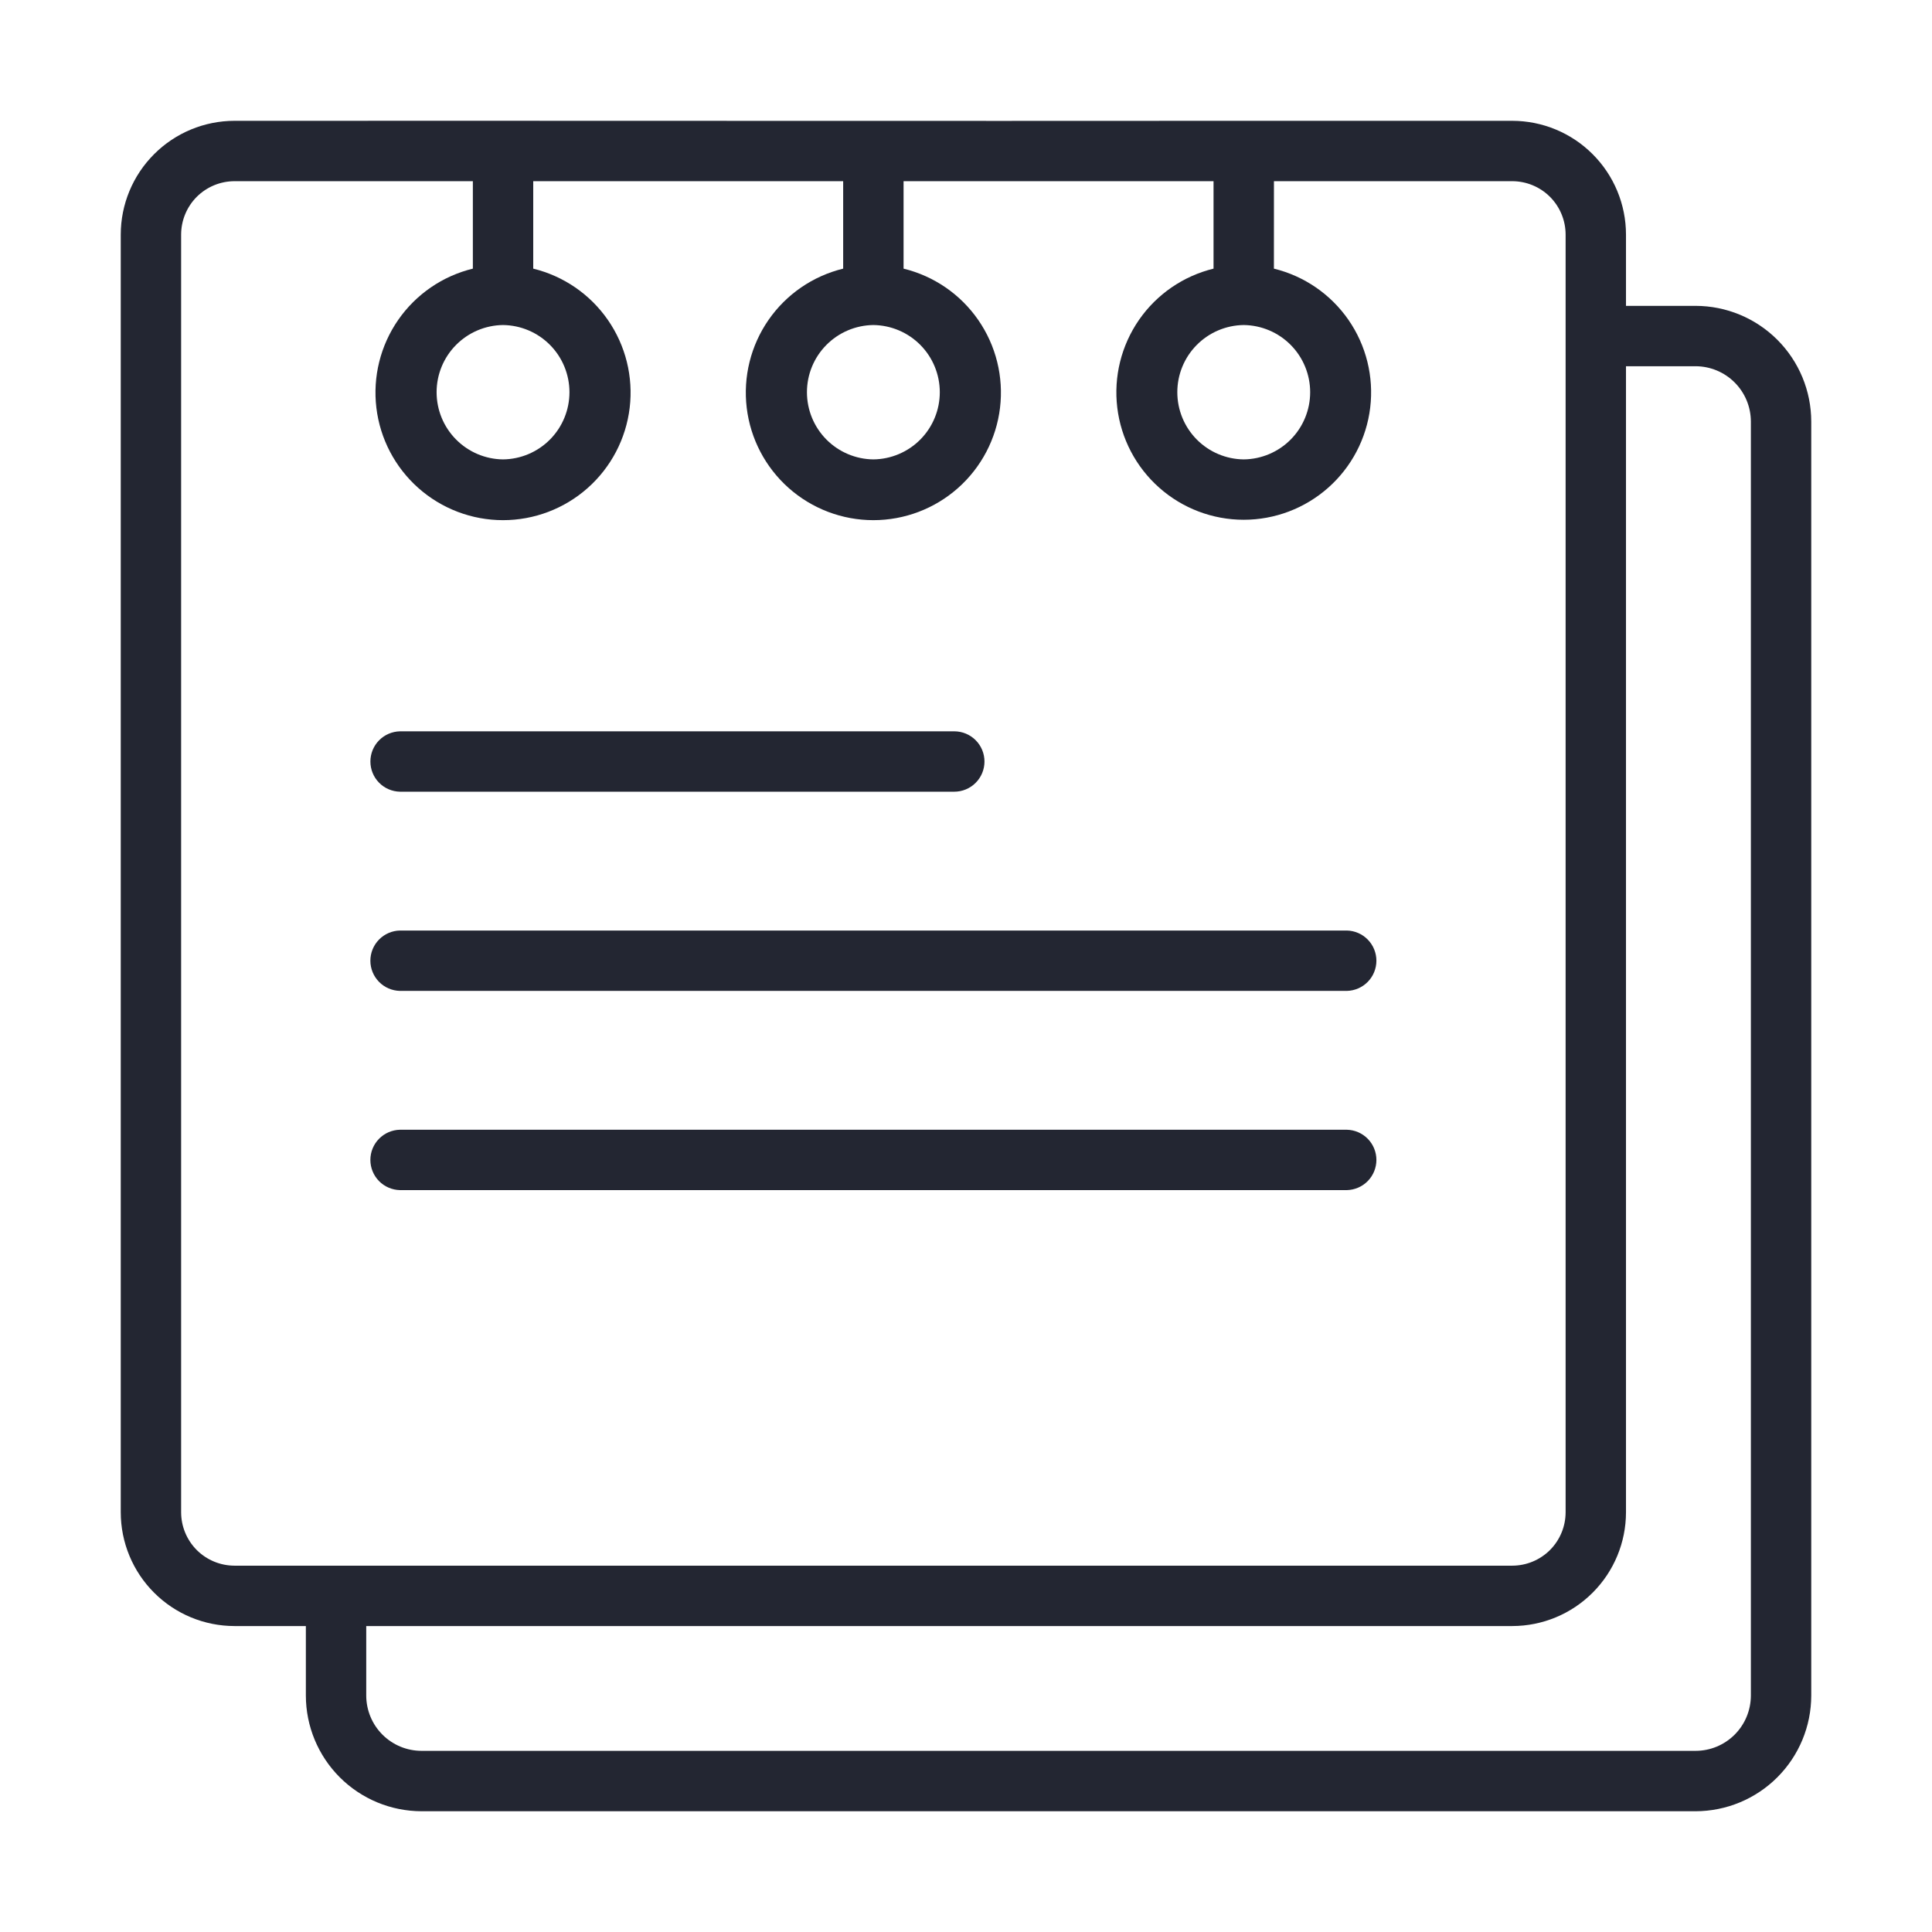 <svg width="64" height="64" viewBox="0 0 64 64" fill="none" xmlns="http://www.w3.org/2000/svg">
<path d="M56.168 10.132H53.863V7.77C53.862 6.771 53.465 5.813 52.758 5.107C52.052 4.4 51.094 4.003 50.095 4.002H41.222C31.345 4.011 17.621 3.996 7.768 4.002C6.769 4.003 5.811 4.4 5.105 5.107C4.398 5.813 4.001 6.771 4 7.77V50.097C4.001 51.096 4.398 52.054 5.105 52.76C5.811 53.467 6.769 53.864 7.768 53.865H10.132V56.167C10.133 57.183 10.537 58.157 11.256 58.876C11.974 59.594 12.948 59.998 13.964 60H56.168C57.184 59.998 58.158 59.594 58.876 58.876C59.595 58.157 59.999 57.183 60 56.167V13.964C59.999 12.948 59.595 11.974 58.876 11.255C58.158 10.537 57.184 10.133 56.168 10.132ZM41.2 10.767C41.786 10.774 42.346 11.011 42.758 11.428C43.17 11.844 43.401 12.407 43.401 12.993C43.401 13.579 43.17 14.141 42.758 14.558C42.346 14.974 41.786 15.212 41.2 15.218C40.614 15.212 40.055 14.974 39.643 14.558C39.231 14.141 39 13.579 39 12.992C39 12.406 39.231 11.844 39.643 11.428C40.055 11.011 40.615 10.774 41.2 10.767ZM28.931 10.767C29.517 10.774 30.077 11.011 30.489 11.428C30.901 11.844 31.132 12.407 31.132 12.993C31.132 13.579 30.901 14.141 30.489 14.558C30.077 14.974 29.517 15.212 28.931 15.218C28.346 15.212 27.786 14.974 27.374 14.558C26.962 14.141 26.731 13.579 26.731 12.992C26.731 12.406 26.962 11.844 27.374 11.428C27.786 11.011 28.346 10.774 28.931 10.767ZM16.663 10.767C17.25 10.774 17.809 11.011 18.221 11.428C18.633 11.844 18.864 12.407 18.864 12.993C18.864 13.579 18.633 14.141 18.221 14.558C17.809 14.974 17.249 15.212 16.663 15.218C16.078 15.212 15.518 14.974 15.106 14.557C14.694 14.141 14.463 13.579 14.463 12.992C14.463 12.406 14.694 11.844 15.106 11.428C15.518 11.011 16.078 10.774 16.663 10.767ZM6 50.097V7.77C6.001 7.301 6.187 6.852 6.518 6.52C6.85 6.189 7.299 6.003 7.768 6.002H15.664V8.899C14.659 9.144 13.78 9.748 13.191 10.597C12.602 11.447 12.345 12.482 12.468 13.509C12.591 14.535 13.086 15.48 13.859 16.166C14.632 16.852 15.63 17.231 16.663 17.231C17.697 17.231 18.695 16.852 19.468 16.166C20.241 15.48 20.736 14.535 20.859 13.509C20.982 12.482 20.725 11.447 20.136 10.597C19.547 9.748 18.668 9.144 17.664 8.899V6.002H27.931V8.899C26.927 9.144 26.048 9.748 25.459 10.597C24.87 11.447 24.613 12.482 24.736 13.509C24.859 14.535 25.354 15.48 26.127 16.166C26.9 16.852 27.898 17.231 28.931 17.231C29.965 17.231 30.963 16.852 31.736 16.166C32.509 15.48 33.004 14.535 33.127 13.509C33.25 12.482 32.993 11.447 32.404 10.597C31.816 9.748 30.936 9.144 29.932 8.899V6.002H40.2V8.899C39.198 9.144 38.32 9.747 37.732 10.595C37.144 11.444 36.888 12.478 37.011 13.502C37.134 14.527 37.629 15.471 38.401 16.155C39.172 16.84 40.169 17.218 41.2 17.218C42.232 17.218 43.228 16.84 44 16.155C44.772 15.471 45.267 14.527 45.39 13.502C45.513 12.478 45.257 11.444 44.669 10.595C44.081 9.747 43.203 9.144 42.2 8.899L42.201 6.002H50.095C50.564 6.003 51.013 6.189 51.345 6.52C51.676 6.852 51.862 7.301 51.863 7.77V50.097C51.862 50.566 51.676 51.015 51.345 51.347C51.013 51.678 50.564 51.864 50.095 51.865H7.768C7.299 51.864 6.85 51.678 6.518 51.347C6.187 51.015 6.001 50.566 6 50.097ZM58 56.167C57.999 56.653 57.806 57.119 57.463 57.462C57.119 57.806 56.654 57.999 56.168 57.999H13.964C13.479 57.999 13.013 57.806 12.669 57.462C12.326 57.119 12.133 56.653 12.132 56.167V53.865H50.095C51.094 53.864 52.052 53.467 52.758 52.76C53.465 52.054 53.862 51.096 53.863 50.097V12.132H56.168C56.654 12.133 57.119 12.326 57.462 12.669C57.806 13.013 57.999 13.478 58 13.964V56.167Z" fill="#232632"/>
<path d="M13.25 26.226H31.612C31.877 26.226 32.132 26.121 32.319 25.933C32.507 25.746 32.612 25.492 32.612 25.226C32.612 24.961 32.507 24.707 32.319 24.519C32.132 24.332 31.877 24.226 31.612 24.226H13.25C12.988 24.232 12.739 24.339 12.556 24.526C12.372 24.713 12.27 24.965 12.27 25.226C12.27 25.488 12.372 25.74 12.556 25.927C12.739 26.114 12.988 26.221 13.25 26.226Z" fill="#232632"/>
<path d="M13.249 32.825H44.615C44.876 32.819 45.126 32.712 45.309 32.525C45.492 32.338 45.595 32.087 45.595 31.825C45.595 31.563 45.492 31.312 45.309 31.125C45.126 30.938 44.876 30.83 44.615 30.825H13.249C12.988 30.83 12.738 30.938 12.555 31.125C12.372 31.312 12.269 31.563 12.269 31.825C12.269 32.087 12.372 32.338 12.555 32.525C12.738 32.712 12.988 32.819 13.249 32.825Z" fill="#232632"/>
<path d="M13.249 39.424H44.615C44.876 39.418 45.126 39.311 45.309 39.124C45.492 38.937 45.595 38.685 45.595 38.424C45.595 38.162 45.492 37.91 45.309 37.724C45.126 37.537 44.876 37.429 44.615 37.424H13.249C12.988 37.429 12.738 37.537 12.555 37.724C12.372 37.91 12.269 38.162 12.269 38.424C12.269 38.685 12.372 38.937 12.555 39.124C12.738 39.311 12.988 39.418 13.249 39.424Z" fill="#232632"/>
</svg>
